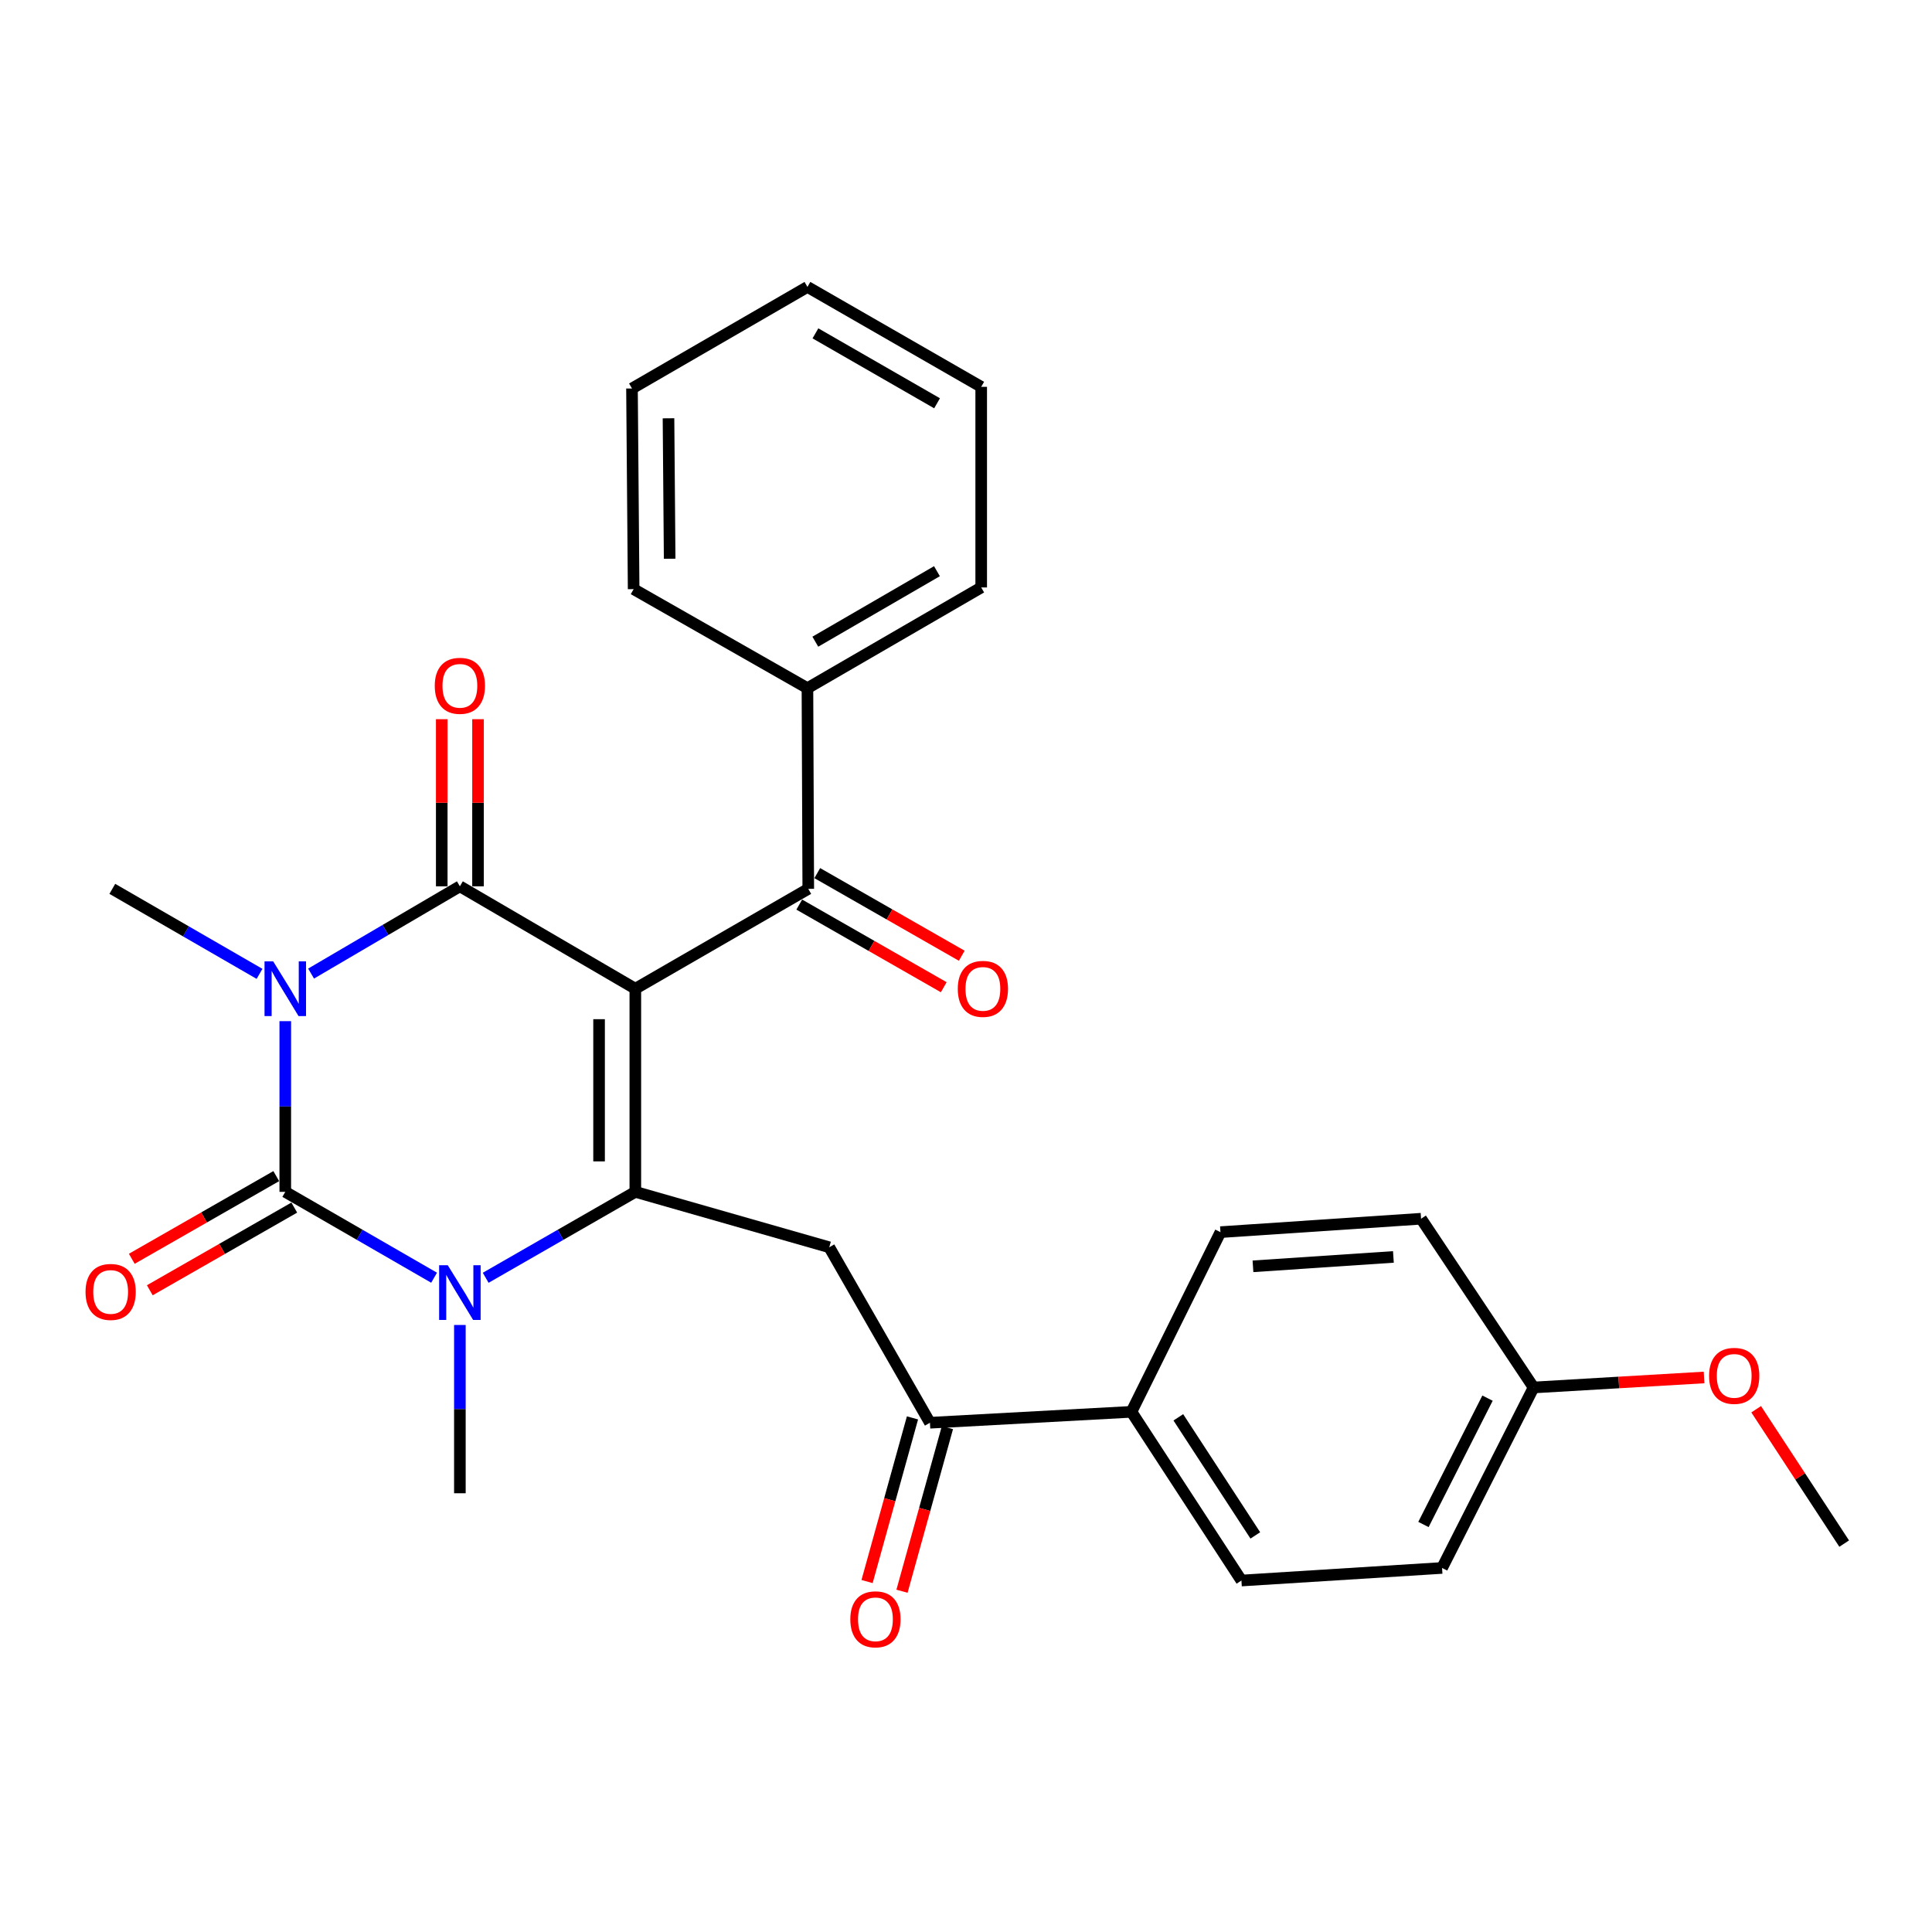 <?xml version='1.0' encoding='iso-8859-1'?>
<svg version='1.1' baseProfile='full'
              xmlns='http://www.w3.org/2000/svg'
                      xmlns:rdkit='http://www.rdkit.org/xml'
                      xmlns:xlink='http://www.w3.org/1999/xlink'
                  xml:space='preserve'
width='1000px' height='1000px' viewBox='0 0 1000 1000'>
<!-- END OF HEADER -->
<rect style='opacity:1.0;fill:#FFFFFF;stroke:none' width='1000' height='1000' x='0' y='0'> </rect>
<path class='bond-1' d='M 328.847,511.759 L 238.033,458.756' style='fill:none;fill-rule:evenodd;stroke:#000000;stroke-width:6px;stroke-linecap:butt;stroke-linejoin:miter;stroke-opacity:1' />
<path class='bond-2' d='M 328.847,511.759 L 328.847,616.901' style='fill:none;fill-rule:evenodd;stroke:#000000;stroke-width:6px;stroke-linecap:butt;stroke-linejoin:miter;stroke-opacity:1' />
<path class='bond-2' d='M 310.078,527.531 L 310.078,601.13' style='fill:none;fill-rule:evenodd;stroke:#000000;stroke-width:6px;stroke-linecap:butt;stroke-linejoin:miter;stroke-opacity:1' />
<path class='bond-6' d='M 328.847,511.759 L 418.358,460.07' style='fill:none;fill-rule:evenodd;stroke:#000000;stroke-width:6px;stroke-linecap:butt;stroke-linejoin:miter;stroke-opacity:1' />
<path class='bond-0' d='M 161.017,503.924 L 199.525,481.34' style='fill:none;fill-rule:evenodd;stroke:#0000FF;stroke-width:6px;stroke-linecap:butt;stroke-linejoin:miter;stroke-opacity:1' />
<path class='bond-0' d='M 199.525,481.34 L 238.033,458.756' style='fill:none;fill-rule:evenodd;stroke:#000000;stroke-width:6px;stroke-linecap:butt;stroke-linejoin:miter;stroke-opacity:1' />
<path class='bond-3' d='M 147.657,528.548 L 147.657,572.724' style='fill:none;fill-rule:evenodd;stroke:#0000FF;stroke-width:6px;stroke-linecap:butt;stroke-linejoin:miter;stroke-opacity:1' />
<path class='bond-3' d='M 147.657,572.724 L 147.657,616.901' style='fill:none;fill-rule:evenodd;stroke:#000000;stroke-width:6px;stroke-linecap:butt;stroke-linejoin:miter;stroke-opacity:1' />
<path class='bond-14' d='M 134.333,504.066 L 96.235,482.068' style='fill:none;fill-rule:evenodd;stroke:#0000FF;stroke-width:6px;stroke-linecap:butt;stroke-linejoin:miter;stroke-opacity:1' />
<path class='bond-14' d='M 96.235,482.068 L 58.136,460.07' style='fill:none;fill-rule:evenodd;stroke:#000000;stroke-width:6px;stroke-linecap:butt;stroke-linejoin:miter;stroke-opacity:1' />
<path class='bond-9' d='M 247.418,458.756 L 247.418,415.505' style='fill:none;fill-rule:evenodd;stroke:#000000;stroke-width:6px;stroke-linecap:butt;stroke-linejoin:miter;stroke-opacity:1' />
<path class='bond-9' d='M 247.418,415.505 L 247.418,372.253' style='fill:none;fill-rule:evenodd;stroke:#FF0000;stroke-width:6px;stroke-linecap:butt;stroke-linejoin:miter;stroke-opacity:1' />
<path class='bond-9' d='M 228.648,458.756 L 228.648,415.505' style='fill:none;fill-rule:evenodd;stroke:#000000;stroke-width:6px;stroke-linecap:butt;stroke-linejoin:miter;stroke-opacity:1' />
<path class='bond-9' d='M 228.648,415.505 L 228.648,372.253' style='fill:none;fill-rule:evenodd;stroke:#FF0000;stroke-width:6px;stroke-linecap:butt;stroke-linejoin:miter;stroke-opacity:1' />
<path class='bond-4' d='M 328.847,616.901 L 290.119,639.14' style='fill:none;fill-rule:evenodd;stroke:#000000;stroke-width:6px;stroke-linecap:butt;stroke-linejoin:miter;stroke-opacity:1' />
<path class='bond-4' d='M 290.119,639.14 L 251.391,661.379' style='fill:none;fill-rule:evenodd;stroke:#0000FF;stroke-width:6px;stroke-linecap:butt;stroke-linejoin:miter;stroke-opacity:1' />
<path class='bond-5' d='M 328.847,616.901 L 429.223,645.587' style='fill:none;fill-rule:evenodd;stroke:#000000;stroke-width:6px;stroke-linecap:butt;stroke-linejoin:miter;stroke-opacity:1' />
<path class='bond-8' d='M 142.996,608.755 L 105.605,630.151' style='fill:none;fill-rule:evenodd;stroke:#000000;stroke-width:6px;stroke-linecap:butt;stroke-linejoin:miter;stroke-opacity:1' />
<path class='bond-8' d='M 105.605,630.151 L 68.213,651.548' style='fill:none;fill-rule:evenodd;stroke:#FF0000;stroke-width:6px;stroke-linecap:butt;stroke-linejoin:miter;stroke-opacity:1' />
<path class='bond-8' d='M 152.318,625.046 L 114.927,646.443' style='fill:none;fill-rule:evenodd;stroke:#000000;stroke-width:6px;stroke-linecap:butt;stroke-linejoin:miter;stroke-opacity:1' />
<path class='bond-8' d='M 114.927,646.443 L 77.535,667.839' style='fill:none;fill-rule:evenodd;stroke:#FF0000;stroke-width:6px;stroke-linecap:butt;stroke-linejoin:miter;stroke-opacity:1' />
<path class='bond-28' d='M 147.657,616.901 L 186.171,639.124' style='fill:none;fill-rule:evenodd;stroke:#000000;stroke-width:6px;stroke-linecap:butt;stroke-linejoin:miter;stroke-opacity:1' />
<path class='bond-28' d='M 186.171,639.124 L 224.685,661.347' style='fill:none;fill-rule:evenodd;stroke:#0000FF;stroke-width:6px;stroke-linecap:butt;stroke-linejoin:miter;stroke-opacity:1' />
<path class='bond-17' d='M 238.033,685.806 L 238.033,729.357' style='fill:none;fill-rule:evenodd;stroke:#0000FF;stroke-width:6px;stroke-linecap:butt;stroke-linejoin:miter;stroke-opacity:1' />
<path class='bond-17' d='M 238.033,729.357 L 238.033,772.908' style='fill:none;fill-rule:evenodd;stroke:#000000;stroke-width:6px;stroke-linecap:butt;stroke-linejoin:miter;stroke-opacity:1' />
<path class='bond-7' d='M 429.223,645.587 L 481.341,736.412' style='fill:none;fill-rule:evenodd;stroke:#000000;stroke-width:6px;stroke-linecap:butt;stroke-linejoin:miter;stroke-opacity:1' />
<path class='bond-11' d='M 413.699,468.216 L 451.091,489.6' style='fill:none;fill-rule:evenodd;stroke:#000000;stroke-width:6px;stroke-linecap:butt;stroke-linejoin:miter;stroke-opacity:1' />
<path class='bond-11' d='M 451.091,489.6 L 488.482,510.983' style='fill:none;fill-rule:evenodd;stroke:#FF0000;stroke-width:6px;stroke-linecap:butt;stroke-linejoin:miter;stroke-opacity:1' />
<path class='bond-11' d='M 423.017,451.923 L 460.409,473.306' style='fill:none;fill-rule:evenodd;stroke:#000000;stroke-width:6px;stroke-linecap:butt;stroke-linejoin:miter;stroke-opacity:1' />
<path class='bond-11' d='M 460.409,473.306 L 497.8,494.69' style='fill:none;fill-rule:evenodd;stroke:#FF0000;stroke-width:6px;stroke-linecap:butt;stroke-linejoin:miter;stroke-opacity:1' />
<path class='bond-12' d='M 418.358,460.07 L 417.93,356.2' style='fill:none;fill-rule:evenodd;stroke:#000000;stroke-width:6px;stroke-linecap:butt;stroke-linejoin:miter;stroke-opacity:1' />
<path class='bond-10' d='M 481.341,736.412 L 585.638,730.76' style='fill:none;fill-rule:evenodd;stroke:#000000;stroke-width:6px;stroke-linecap:butt;stroke-linejoin:miter;stroke-opacity:1' />
<path class='bond-13' d='M 472.298,733.902 L 460.543,776.252' style='fill:none;fill-rule:evenodd;stroke:#000000;stroke-width:6px;stroke-linecap:butt;stroke-linejoin:miter;stroke-opacity:1' />
<path class='bond-13' d='M 460.543,776.252 L 448.787,818.603' style='fill:none;fill-rule:evenodd;stroke:#FF0000;stroke-width:6px;stroke-linecap:butt;stroke-linejoin:miter;stroke-opacity:1' />
<path class='bond-13' d='M 490.384,738.922 L 478.628,781.272' style='fill:none;fill-rule:evenodd;stroke:#000000;stroke-width:6px;stroke-linecap:butt;stroke-linejoin:miter;stroke-opacity:1' />
<path class='bond-13' d='M 478.628,781.272 L 466.873,823.623' style='fill:none;fill-rule:evenodd;stroke:#FF0000;stroke-width:6px;stroke-linecap:butt;stroke-linejoin:miter;stroke-opacity:1' />
<path class='bond-15' d='M 585.638,730.76 L 642.562,818.081' style='fill:none;fill-rule:evenodd;stroke:#000000;stroke-width:6px;stroke-linecap:butt;stroke-linejoin:miter;stroke-opacity:1' />
<path class='bond-15' d='M 609.9,733.608 L 649.747,794.732' style='fill:none;fill-rule:evenodd;stroke:#000000;stroke-width:6px;stroke-linecap:butt;stroke-linejoin:miter;stroke-opacity:1' />
<path class='bond-16' d='M 585.638,730.76 L 631.707,637.756' style='fill:none;fill-rule:evenodd;stroke:#000000;stroke-width:6px;stroke-linecap:butt;stroke-linejoin:miter;stroke-opacity:1' />
<path class='bond-22' d='M 417.93,356.2 L 507.868,304.062' style='fill:none;fill-rule:evenodd;stroke:#000000;stroke-width:6px;stroke-linecap:butt;stroke-linejoin:miter;stroke-opacity:1' />
<path class='bond-22' d='M 422.008,332.141 L 484.964,295.645' style='fill:none;fill-rule:evenodd;stroke:#000000;stroke-width:6px;stroke-linecap:butt;stroke-linejoin:miter;stroke-opacity:1' />
<path class='bond-23' d='M 417.93,356.2 L 327.971,304.938' style='fill:none;fill-rule:evenodd;stroke:#000000;stroke-width:6px;stroke-linecap:butt;stroke-linejoin:miter;stroke-opacity:1' />
<path class='bond-20' d='M 642.562,818.081 L 746.41,811.574' style='fill:none;fill-rule:evenodd;stroke:#000000;stroke-width:6px;stroke-linecap:butt;stroke-linejoin:miter;stroke-opacity:1' />
<path class='bond-19' d='M 631.707,637.756 L 735.545,630.811' style='fill:none;fill-rule:evenodd;stroke:#000000;stroke-width:6px;stroke-linecap:butt;stroke-linejoin:miter;stroke-opacity:1' />
<path class='bond-19' d='M 648.535,655.442 L 721.222,650.581' style='fill:none;fill-rule:evenodd;stroke:#000000;stroke-width:6px;stroke-linecap:butt;stroke-linejoin:miter;stroke-opacity:1' />
<path class='bond-18' d='M 793.783,718.153 L 735.545,630.811' style='fill:none;fill-rule:evenodd;stroke:#000000;stroke-width:6px;stroke-linecap:butt;stroke-linejoin:miter;stroke-opacity:1' />
<path class='bond-21' d='M 793.783,718.153 L 837.902,715.566' style='fill:none;fill-rule:evenodd;stroke:#000000;stroke-width:6px;stroke-linecap:butt;stroke-linejoin:miter;stroke-opacity:1' />
<path class='bond-21' d='M 837.902,715.566 L 882.021,712.978' style='fill:none;fill-rule:evenodd;stroke:#FF0000;stroke-width:6px;stroke-linecap:butt;stroke-linejoin:miter;stroke-opacity:1' />
<path class='bond-30' d='M 793.783,718.153 L 746.41,811.574' style='fill:none;fill-rule:evenodd;stroke:#000000;stroke-width:6px;stroke-linecap:butt;stroke-linejoin:miter;stroke-opacity:1' />
<path class='bond-30' d='M 769.937,723.677 L 736.776,789.072' style='fill:none;fill-rule:evenodd;stroke:#000000;stroke-width:6px;stroke-linecap:butt;stroke-linejoin:miter;stroke-opacity:1' />
<path class='bond-24' d='M 908.991,729.42 L 931.768,764.194' style='fill:none;fill-rule:evenodd;stroke:#FF0000;stroke-width:6px;stroke-linecap:butt;stroke-linejoin:miter;stroke-opacity:1' />
<path class='bond-24' d='M 931.768,764.194 L 954.545,798.967' style='fill:none;fill-rule:evenodd;stroke:#000000;stroke-width:6px;stroke-linecap:butt;stroke-linejoin:miter;stroke-opacity:1' />
<path class='bond-25' d='M 507.868,304.062 L 507.868,200.224' style='fill:none;fill-rule:evenodd;stroke:#000000;stroke-width:6px;stroke-linecap:butt;stroke-linejoin:miter;stroke-opacity:1' />
<path class='bond-26' d='M 327.971,304.938 L 327.116,201.079' style='fill:none;fill-rule:evenodd;stroke:#000000;stroke-width:6px;stroke-linecap:butt;stroke-linejoin:miter;stroke-opacity:1' />
<path class='bond-26' d='M 346.612,289.205 L 346.014,216.504' style='fill:none;fill-rule:evenodd;stroke:#000000;stroke-width:6px;stroke-linecap:butt;stroke-linejoin:miter;stroke-opacity:1' />
<path class='bond-29' d='M 507.868,200.224 L 417.93,148.514' style='fill:none;fill-rule:evenodd;stroke:#000000;stroke-width:6px;stroke-linecap:butt;stroke-linejoin:miter;stroke-opacity:1' />
<path class='bond-29' d='M 485.022,208.739 L 422.065,172.542' style='fill:none;fill-rule:evenodd;stroke:#000000;stroke-width:6px;stroke-linecap:butt;stroke-linejoin:miter;stroke-opacity:1' />
<path class='bond-27' d='M 327.116,201.079 L 417.93,148.514' style='fill:none;fill-rule:evenodd;stroke:#000000;stroke-width:6px;stroke-linecap:butt;stroke-linejoin:miter;stroke-opacity:1' />
<path  class='atom-1' d='M 141.397 497.599
L 150.677 512.599
Q 151.597 514.079, 153.077 516.759
Q 154.557 519.439, 154.637 519.599
L 154.637 497.599
L 158.397 497.599
L 158.397 525.919
L 154.517 525.919
L 144.557 509.519
Q 143.397 507.599, 142.157 505.399
Q 140.957 503.199, 140.597 502.519
L 140.597 525.919
L 136.917 525.919
L 136.917 497.599
L 141.397 497.599
' fill='#0000FF'/>
<path  class='atom-5' d='M 231.773 654.889
L 241.053 669.889
Q 241.973 671.369, 243.453 674.049
Q 244.933 676.729, 245.013 676.889
L 245.013 654.889
L 248.773 654.889
L 248.773 683.209
L 244.893 683.209
L 234.933 666.809
Q 233.773 664.889, 232.533 662.689
Q 231.333 660.489, 230.973 659.809
L 230.973 683.209
L 227.293 683.209
L 227.293 654.889
L 231.773 654.889
' fill='#0000FF'/>
<path  class='atom-9' d='M 44.271 668.702
Q 44.271 661.902, 47.631 658.102
Q 50.991 654.302, 57.271 654.302
Q 63.551 654.302, 66.911 658.102
Q 70.271 661.902, 70.271 668.702
Q 70.271 675.582, 66.871 679.502
Q 63.471 683.382, 57.271 683.382
Q 51.031 683.382, 47.631 679.502
Q 44.271 675.622, 44.271 668.702
M 57.271 680.182
Q 61.591 680.182, 63.911 677.302
Q 66.271 674.382, 66.271 668.702
Q 66.271 663.142, 63.911 660.342
Q 61.591 657.502, 57.271 657.502
Q 52.951 657.502, 50.591 660.302
Q 48.271 663.102, 48.271 668.702
Q 48.271 674.422, 50.591 677.302
Q 52.951 680.182, 57.271 680.182
' fill='#FF0000'/>
<path  class='atom-10' d='M 225.033 354.977
Q 225.033 348.177, 228.393 344.377
Q 231.753 340.577, 238.033 340.577
Q 244.313 340.577, 247.673 344.377
Q 251.033 348.177, 251.033 354.977
Q 251.033 361.857, 247.633 365.777
Q 244.233 369.657, 238.033 369.657
Q 231.793 369.657, 228.393 365.777
Q 225.033 361.897, 225.033 354.977
M 238.033 366.457
Q 242.353 366.457, 244.673 363.577
Q 247.033 360.657, 247.033 354.977
Q 247.033 349.417, 244.673 346.617
Q 242.353 343.777, 238.033 343.777
Q 233.713 343.777, 231.353 346.577
Q 229.033 349.377, 229.033 354.977
Q 229.033 360.697, 231.353 363.577
Q 233.713 366.457, 238.033 366.457
' fill='#FF0000'/>
<path  class='atom-12' d='M 495.744 511.839
Q 495.744 505.039, 499.104 501.239
Q 502.464 497.439, 508.744 497.439
Q 515.024 497.439, 518.384 501.239
Q 521.744 505.039, 521.744 511.839
Q 521.744 518.719, 518.344 522.639
Q 514.944 526.519, 508.744 526.519
Q 502.504 526.519, 499.104 522.639
Q 495.744 518.759, 495.744 511.839
M 508.744 523.319
Q 513.064 523.319, 515.384 520.439
Q 517.744 517.519, 517.744 511.839
Q 517.744 506.279, 515.384 503.479
Q 513.064 500.639, 508.744 500.639
Q 504.424 500.639, 502.064 503.439
Q 499.744 506.239, 499.744 511.839
Q 499.744 517.559, 502.064 520.439
Q 504.424 523.319, 508.744 523.319
' fill='#FF0000'/>
<path  class='atom-14' d='M 440.124 838.15
Q 440.124 831.35, 443.484 827.55
Q 446.844 823.75, 453.124 823.75
Q 459.404 823.75, 462.764 827.55
Q 466.124 831.35, 466.124 838.15
Q 466.124 845.03, 462.724 848.95
Q 459.324 852.83, 453.124 852.83
Q 446.884 852.83, 443.484 848.95
Q 440.124 845.07, 440.124 838.15
M 453.124 849.63
Q 457.444 849.63, 459.764 846.75
Q 462.124 843.83, 462.124 838.15
Q 462.124 832.59, 459.764 829.79
Q 457.444 826.95, 453.124 826.95
Q 448.804 826.95, 446.444 829.75
Q 444.124 832.55, 444.124 838.15
Q 444.124 843.87, 446.444 846.75
Q 448.804 849.63, 453.124 849.63
' fill='#FF0000'/>
<path  class='atom-22' d='M 884.621 712.143
Q 884.621 705.343, 887.981 701.543
Q 891.341 697.743, 897.621 697.743
Q 903.901 697.743, 907.261 701.543
Q 910.621 705.343, 910.621 712.143
Q 910.621 719.023, 907.221 722.943
Q 903.821 726.823, 897.621 726.823
Q 891.381 726.823, 887.981 722.943
Q 884.621 719.063, 884.621 712.143
M 897.621 723.623
Q 901.941 723.623, 904.261 720.743
Q 906.621 717.823, 906.621 712.143
Q 906.621 706.583, 904.261 703.783
Q 901.941 700.943, 897.621 700.943
Q 893.301 700.943, 890.941 703.743
Q 888.621 706.543, 888.621 712.143
Q 888.621 717.863, 890.941 720.743
Q 893.301 723.623, 897.621 723.623
' fill='#FF0000'/>
</svg>
